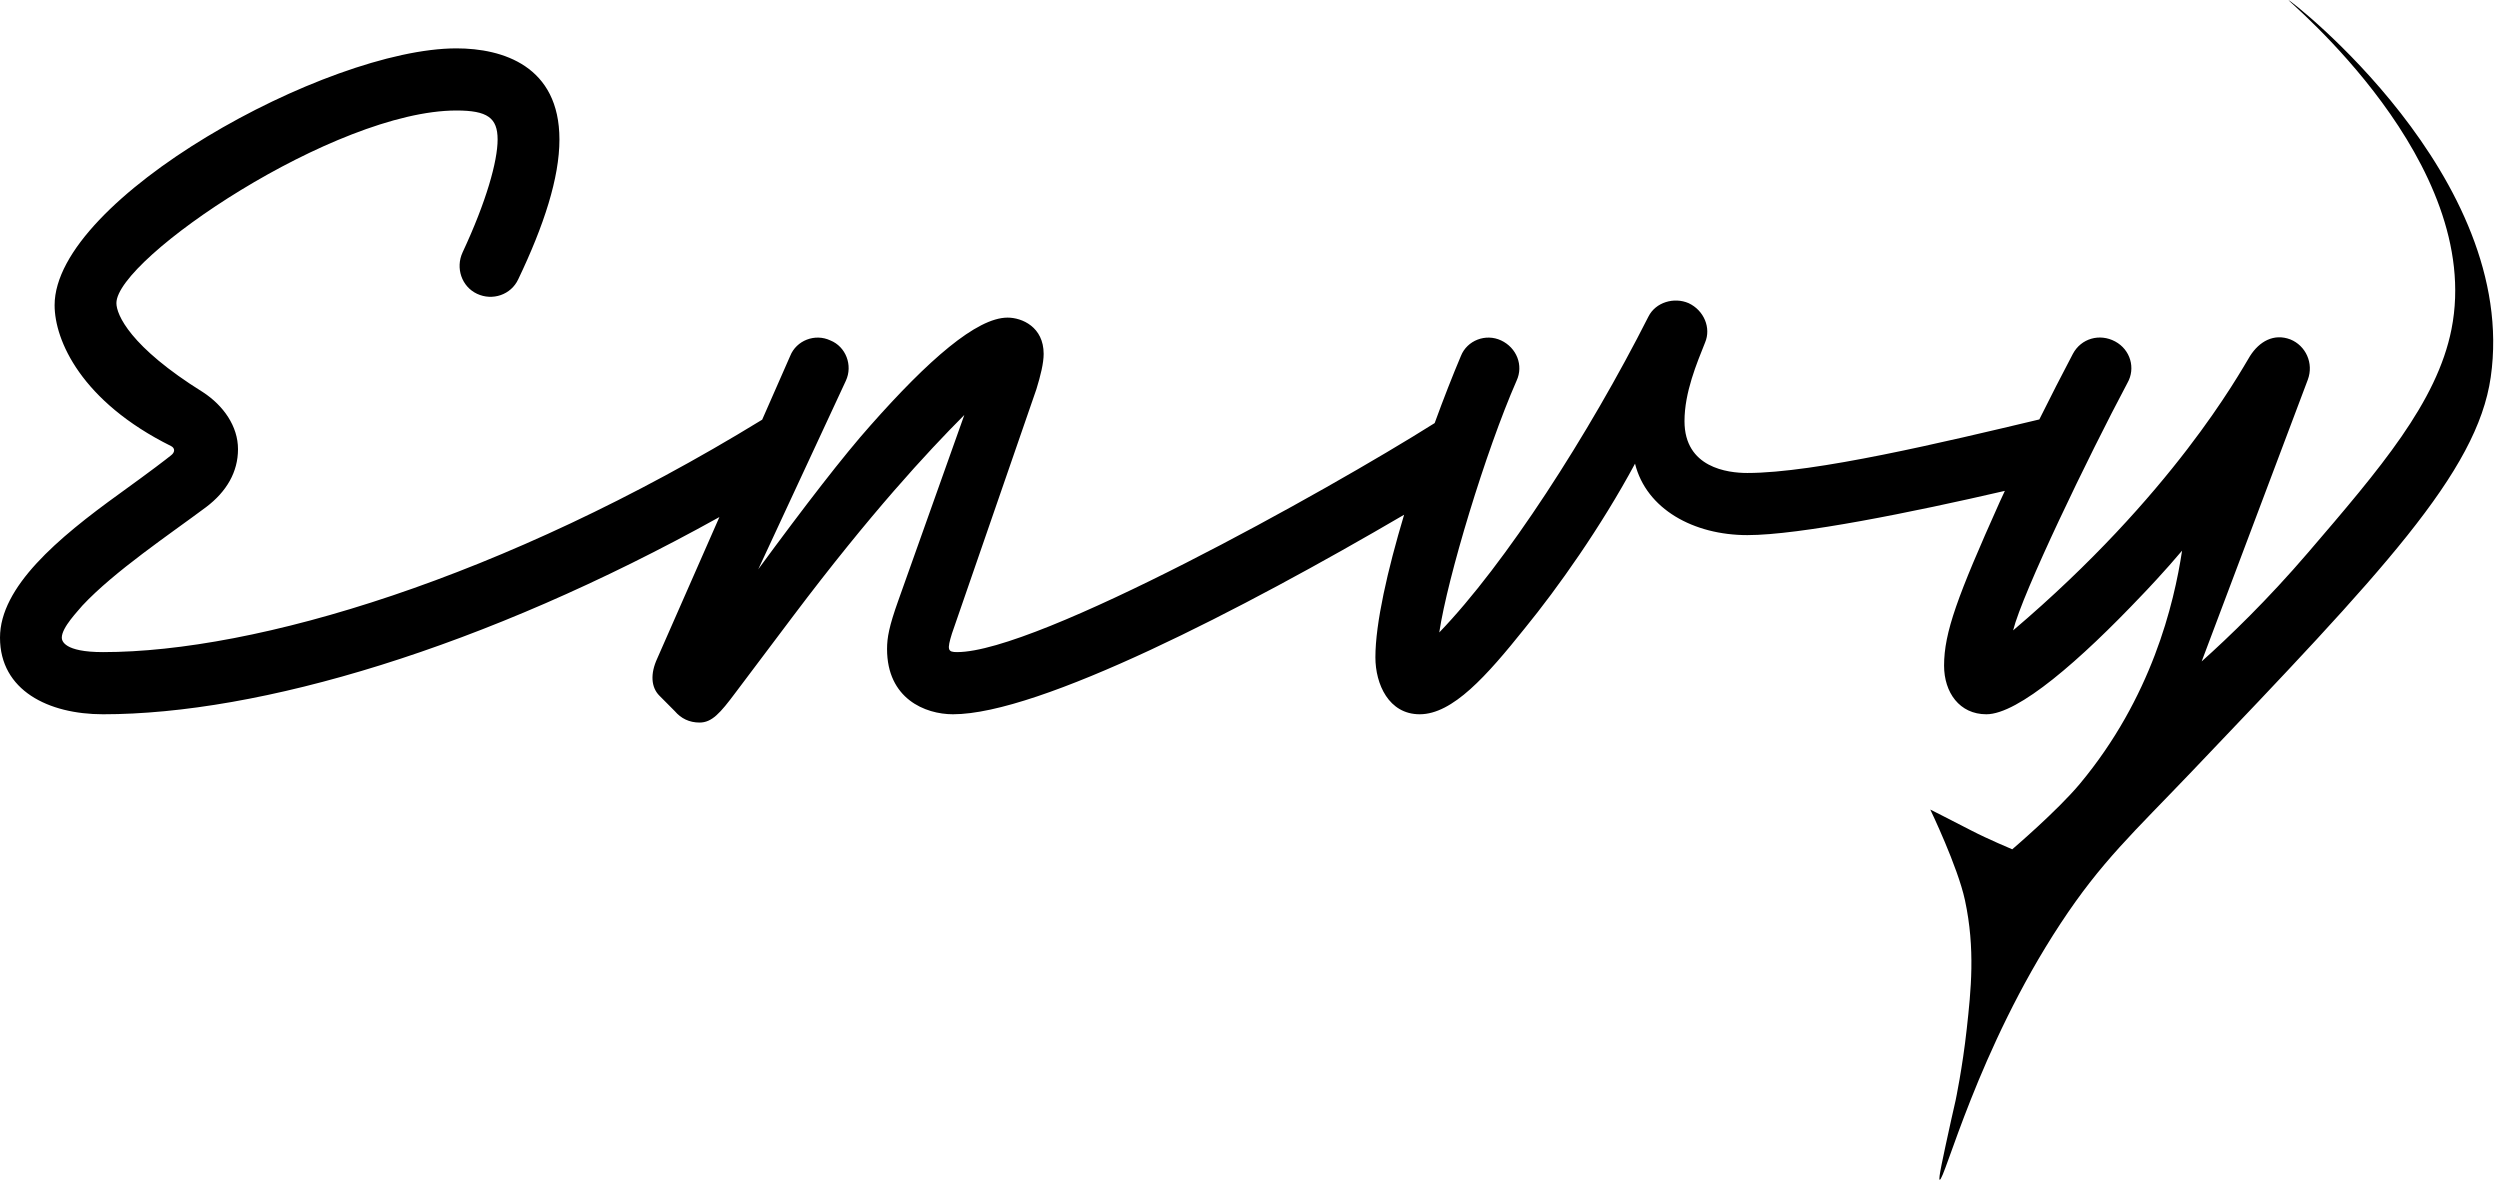 <svg width="89" height="42" viewBox="0 0 89 42" fill="none" xmlns="http://www.w3.org/2000/svg">
<g clip-path="url(#clip0_5_4)">
<path d="M88.67 13.428C88.184 16.821 84.797 20.37 78.024 27.47C75.954 29.64 74.81 30.665 73.35 32.886C70.408 37.358 69.22 42.062 69.052 41.999C68.999 41.98 69.154 41.275 69.463 39.866C69.523 39.597 69.575 39.364 69.618 39.181C69.618 39.181 69.864 38.02 70.017 36.621C70.165 35.271 70.327 33.788 69.952 32.045C69.694 30.847 68.718 28.82 68.718 28.82C68.718 28.82 69.332 29.128 70.186 29.57C70.781 29.878 71.636 30.235 71.636 30.235C71.636 30.235 73.244 28.863 74.046 27.9C76.593 24.842 77.394 21.511 77.682 19.603C77.095 20.303 76.362 21.077 76.252 21.188C74.051 23.511 71.851 25.428 70.714 25.428C69.76 25.428 69.209 24.654 69.209 23.695C69.209 22.515 69.687 21.225 71.19 17.87C71.247 17.745 71.309 17.612 71.373 17.475C68.084 18.236 64.065 19.05 62.205 19.05C60.298 19.05 58.611 18.128 58.207 16.506C56.997 18.755 55.456 20.93 54.282 22.368C52.925 24.064 51.715 25.428 50.541 25.428C49.441 25.428 48.964 24.358 48.964 23.4C48.964 22.187 49.398 20.291 49.986 18.325C44.223 21.699 36.997 25.428 33.926 25.428C32.936 25.428 31.579 24.875 31.579 23.105C31.579 22.7 31.652 22.294 31.982 21.372L34.33 14.773C33.009 16.1 30.992 18.275 28.241 21.925L26.187 24.654C25.637 25.391 25.344 25.723 24.904 25.723C24.537 25.723 24.243 25.575 24.023 25.317L23.473 24.764C23.18 24.469 23.143 23.99 23.4 23.437L25.611 18.407C17.179 23.096 9.218 25.428 3.668 25.428C1.724 25.428 0 24.58 0 22.7C0 20.893 2.054 19.16 4.254 17.575C5.428 16.727 5.905 16.358 6.088 16.211C6.235 16.1 6.235 15.953 6.088 15.879C2.897 14.294 1.944 12.119 1.944 10.865C1.944 7.068 11.627 1.722 16.248 1.722C17.899 1.722 19.916 2.349 19.916 4.966C19.916 6.331 19.366 8.026 18.449 9.943C18.192 10.496 17.532 10.718 16.982 10.459C16.432 10.201 16.212 9.538 16.468 8.985C17.312 7.178 17.715 5.741 17.715 4.966C17.715 4.192 17.349 3.934 16.248 3.934C11.92 3.934 4.144 9.206 4.144 10.791C4.144 11.197 4.621 12.34 7.226 13.962C7.959 14.441 8.473 15.178 8.473 15.99C8.473 16.801 8.069 17.501 7.336 18.054C6.052 19.013 4.071 20.34 2.934 21.557C2.787 21.741 2.2 22.331 2.2 22.7C2.2 22.81 2.274 23.215 3.668 23.215C9.096 23.215 17.899 20.598 27.105 14.958C27.114 14.952 27.124 14.947 27.133 14.942L28.131 12.671C28.351 12.119 29.012 11.861 29.561 12.119C30.112 12.34 30.368 13.004 30.112 13.556L26.994 20.266C28.645 18.017 30.038 16.211 30.992 15.142C33.046 12.819 34.77 11.307 35.87 11.307C36.383 11.307 37.154 11.639 37.154 12.598C37.154 12.93 37.044 13.372 36.897 13.851L33.89 22.552C33.706 23.142 33.743 23.215 34.073 23.215C36.929 23.215 47.23 17.486 51.074 15.062C51.395 14.181 51.717 13.361 52.009 12.671C52.228 12.119 52.889 11.861 53.439 12.119C53.989 12.377 54.246 13.004 53.989 13.556C52.889 16.063 51.531 20.561 51.238 22.515C53.586 20.082 56.556 15.474 58.684 11.271C58.941 10.755 59.601 10.57 60.114 10.792C60.665 11.05 60.921 11.676 60.701 12.193C60.408 12.93 59.968 13.962 59.968 14.994C59.968 16.653 61.508 16.838 62.205 16.838C64.614 16.838 69.207 15.74 72.6 14.932C72.995 14.138 73.408 13.329 73.794 12.598C74.088 12.045 74.748 11.861 75.298 12.155C75.848 12.45 76.032 13.114 75.738 13.63C74.345 16.248 71.997 21.114 71.667 22.442C77.352 17.612 79.699 13.335 80.103 12.671C80.433 12.155 80.947 11.861 81.534 12.082C82.084 12.303 82.377 12.93 82.157 13.52L78.379 23.547C79.362 22.666 80.715 21.367 82.175 19.663C84.732 16.681 86.758 14.318 87.273 11.72C88.451 5.772 81.425 0.033 81.468 9.20417e-05C81.505 -0.028 89.691 6.296 88.67 13.428Z" fill="black"/>
</g>
<defs>
<clipPath id="clip0_5_4">
<rect width="89" height="42" fill="white"/>
</clipPath>
</defs>
</svg>
